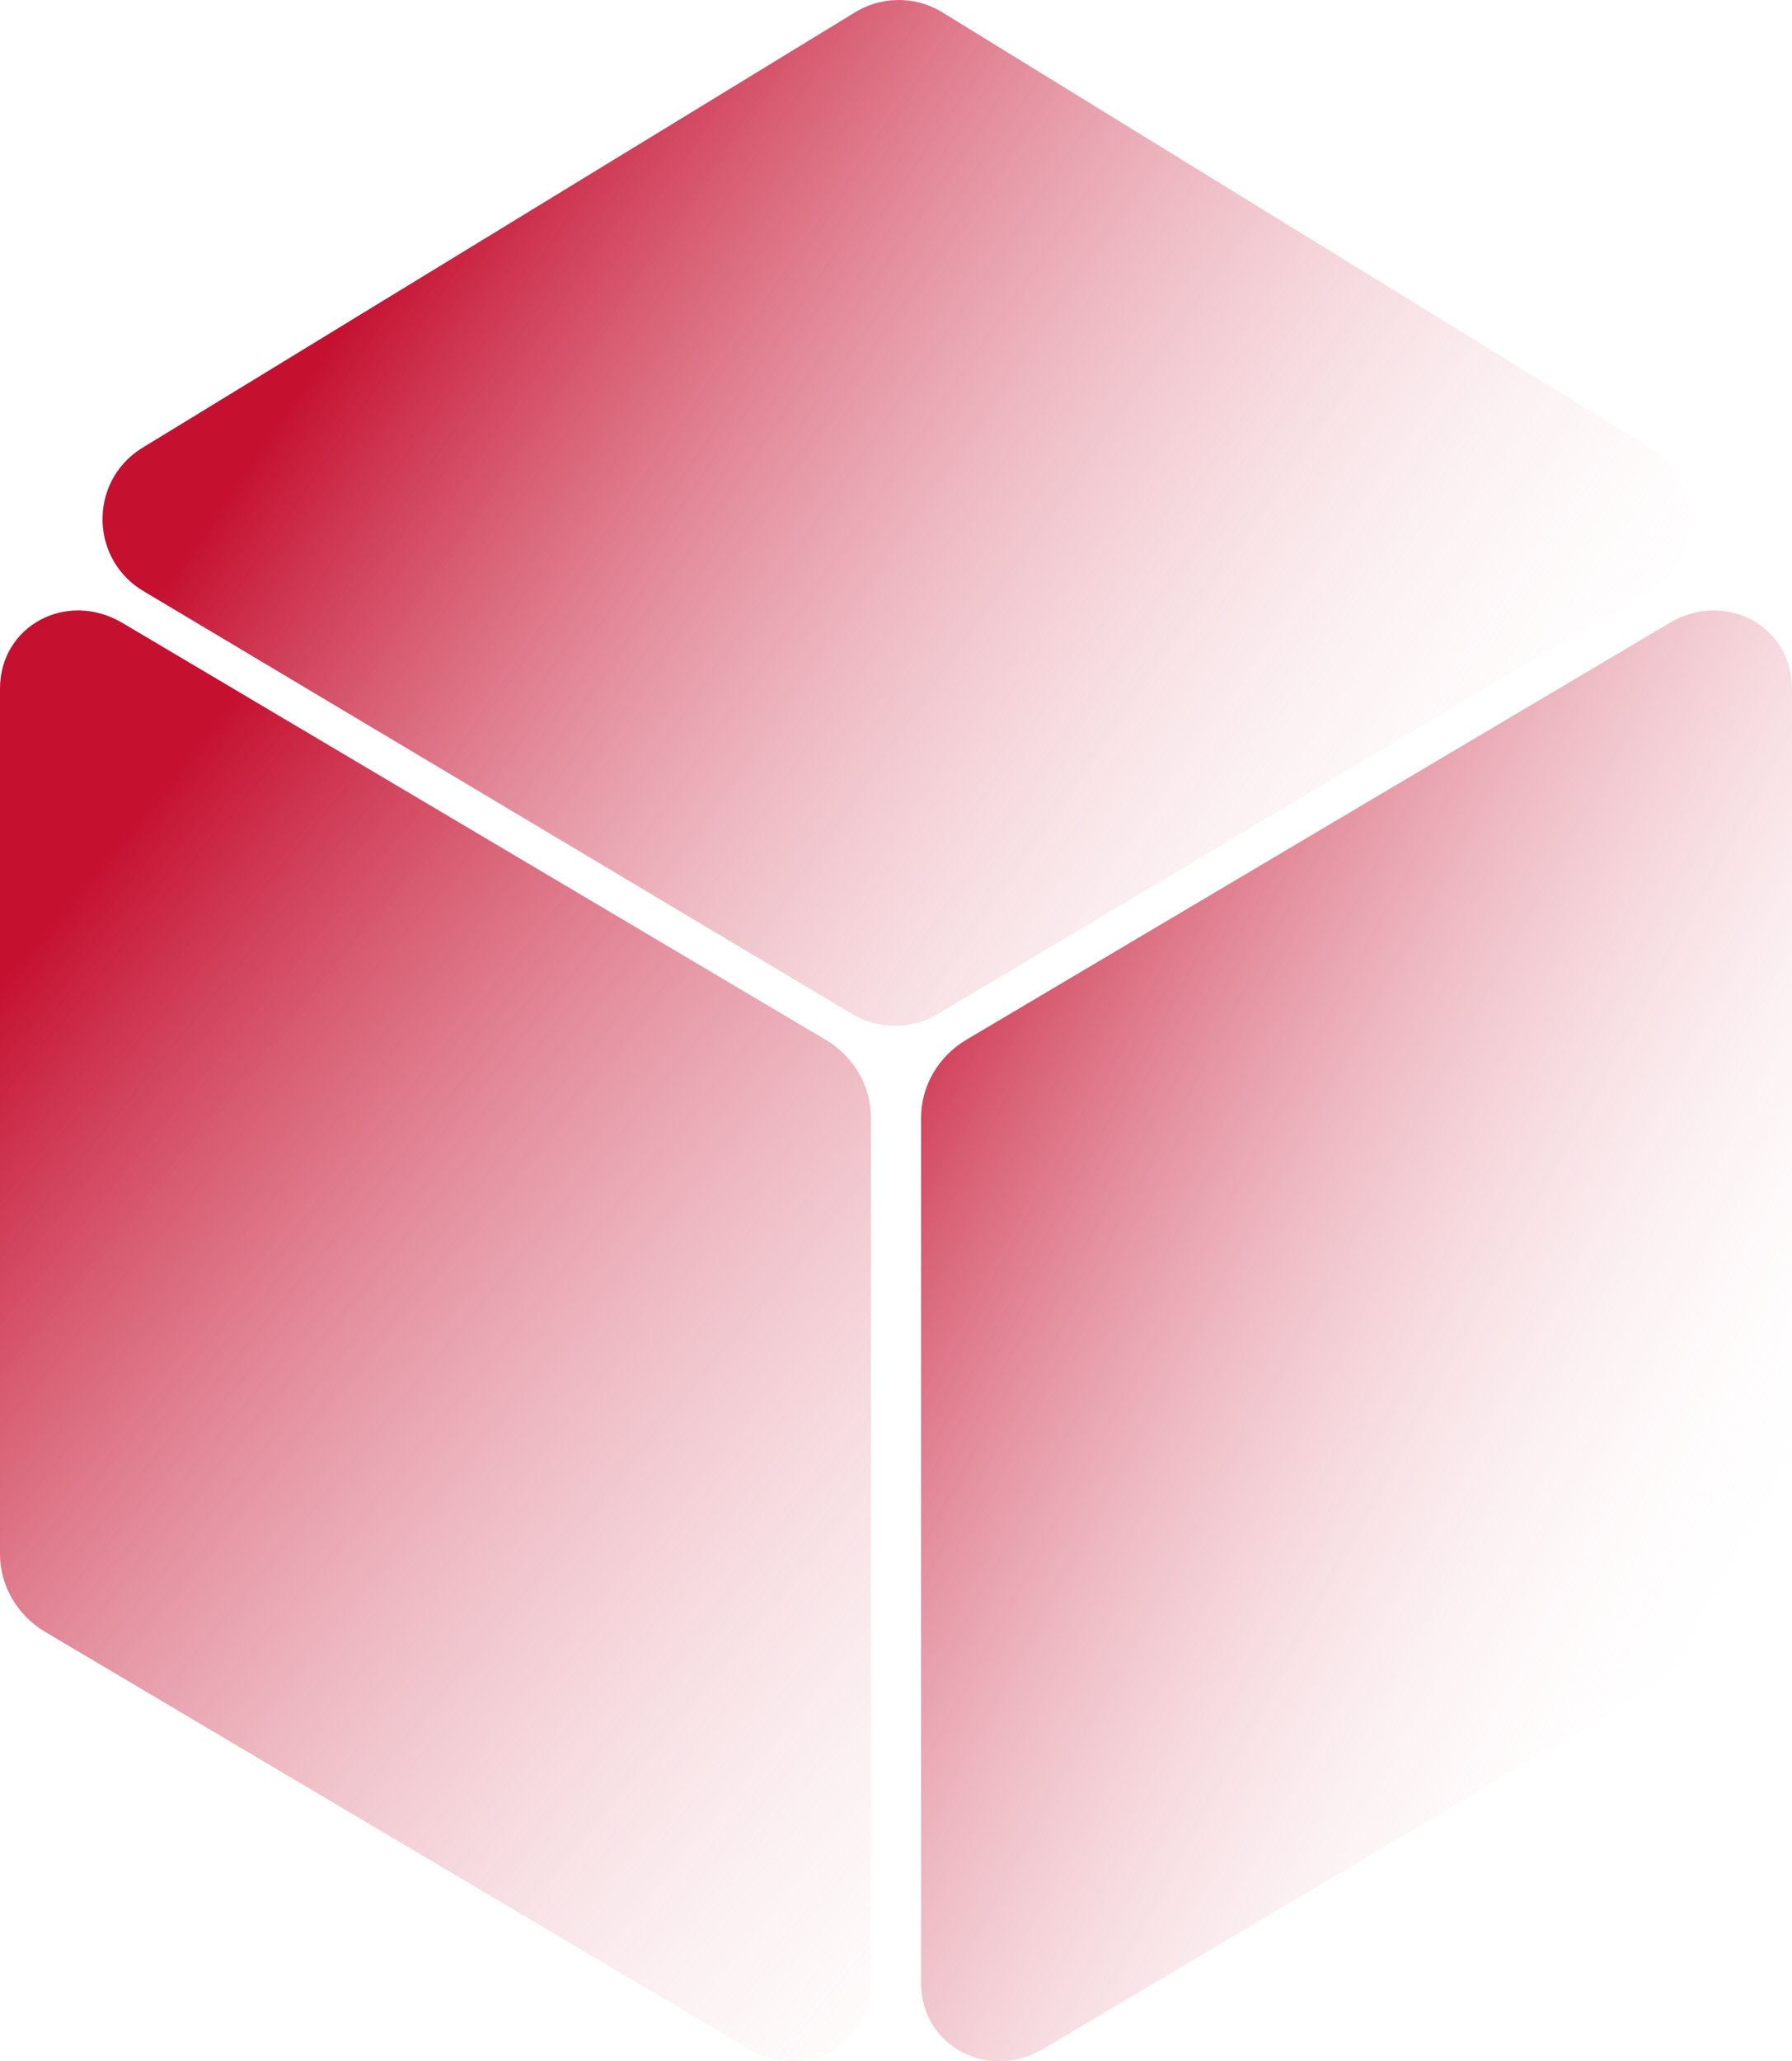 <svg xmlns="http://www.w3.org/2000/svg" xmlns:xlink="http://www.w3.org/1999/xlink" fill="none" version="1.1" width="141" height="162.114" viewBox="0 0 141 162.114"><defs><linearGradient x1="0.896" y1="0.905" x2="0.062" y2="0.536" id="master_svg0_0_675"><stop offset="0%" stop-color="#FFFFFF" stop-opacity="0"/><stop offset="100%" stop-color="#C51030" stop-opacity="1"/></linearGradient><linearGradient x1="1" y1="0.646" x2="0.209" y2="-0.078" id="master_svg1_0_677"><stop offset="0%" stop-color="#FFFFFF" stop-opacity="0"/><stop offset="100%" stop-color="#C51030" stop-opacity="1"/></linearGradient><linearGradient x1="1.245" y1="1" x2="0.464" y2="-0.078" id="master_svg2_0_679"><stop offset="0%" stop-color="#FFFFFF" stop-opacity="0"/><stop offset="100%" stop-color="#C51030" stop-opacity="1"/></linearGradient></defs><g><g><path d="M73.981,79.637C73.981,79.637,129.903,46.358,129.903,46.358C134.069,43.685,133.909,37.545,129.612,35.092C129.612,35.092,73.981,0.867,73.981,0.867C71.851,-0.349,69.222,-0.281,67.156,1.043C67.156,1.043,11.097,35.285,11.097,35.285C6.931,37.958,7.091,44.097,11.388,46.551C11.388,46.551,67.156,79.813,67.156,79.813C69.286,81.029,71.916,80.962,73.981,79.637C73.981,79.637,73.981,79.637,73.981,79.637Z" fill="url(#master_svg0_0_675)" fill-opacity="1"/></g><g><g><path d="M137.464,128.334C137.464,128.334,82.113,161.127,82.113,161.127C77.728,163.725,72.474,160.912,72.474,155.962C72.474,155.962,72.474,87.877,72.474,87.877C72.474,85.424,73.837,83.08,76.01,81.79C76.01,81.79,131.361,48.996,131.361,48.996C135.748,46.398,141,49.212,141,54.161C141,54.161,141,122.246,141,122.246C141,124.7,139.637,127.044,137.464,128.334C137.464,128.334,137.464,128.334,137.464,128.334Z" fill="url(#master_svg1_0_677)" fill-opacity="1"/></g><g><path d="M3.536,128.334C3.536,128.334,58.887,161.127,58.887,161.127C63.272,163.725,68.526,160.912,68.526,155.962C68.526,155.962,68.526,87.877,68.526,87.877C68.526,85.424,67.163,83.08,64.988,81.79C64.988,81.79,9.639,48.996,9.639,48.996C5.252,46.398,0,49.212,0,54.161C0,54.161,0,122.246,0,122.246C0,124.7,1.363,127.044,3.536,128.334C3.536,128.334,3.536,128.334,3.536,128.334Z" fill="url(#master_svg2_0_679)" fill-opacity="1"/></g></g></g></svg>